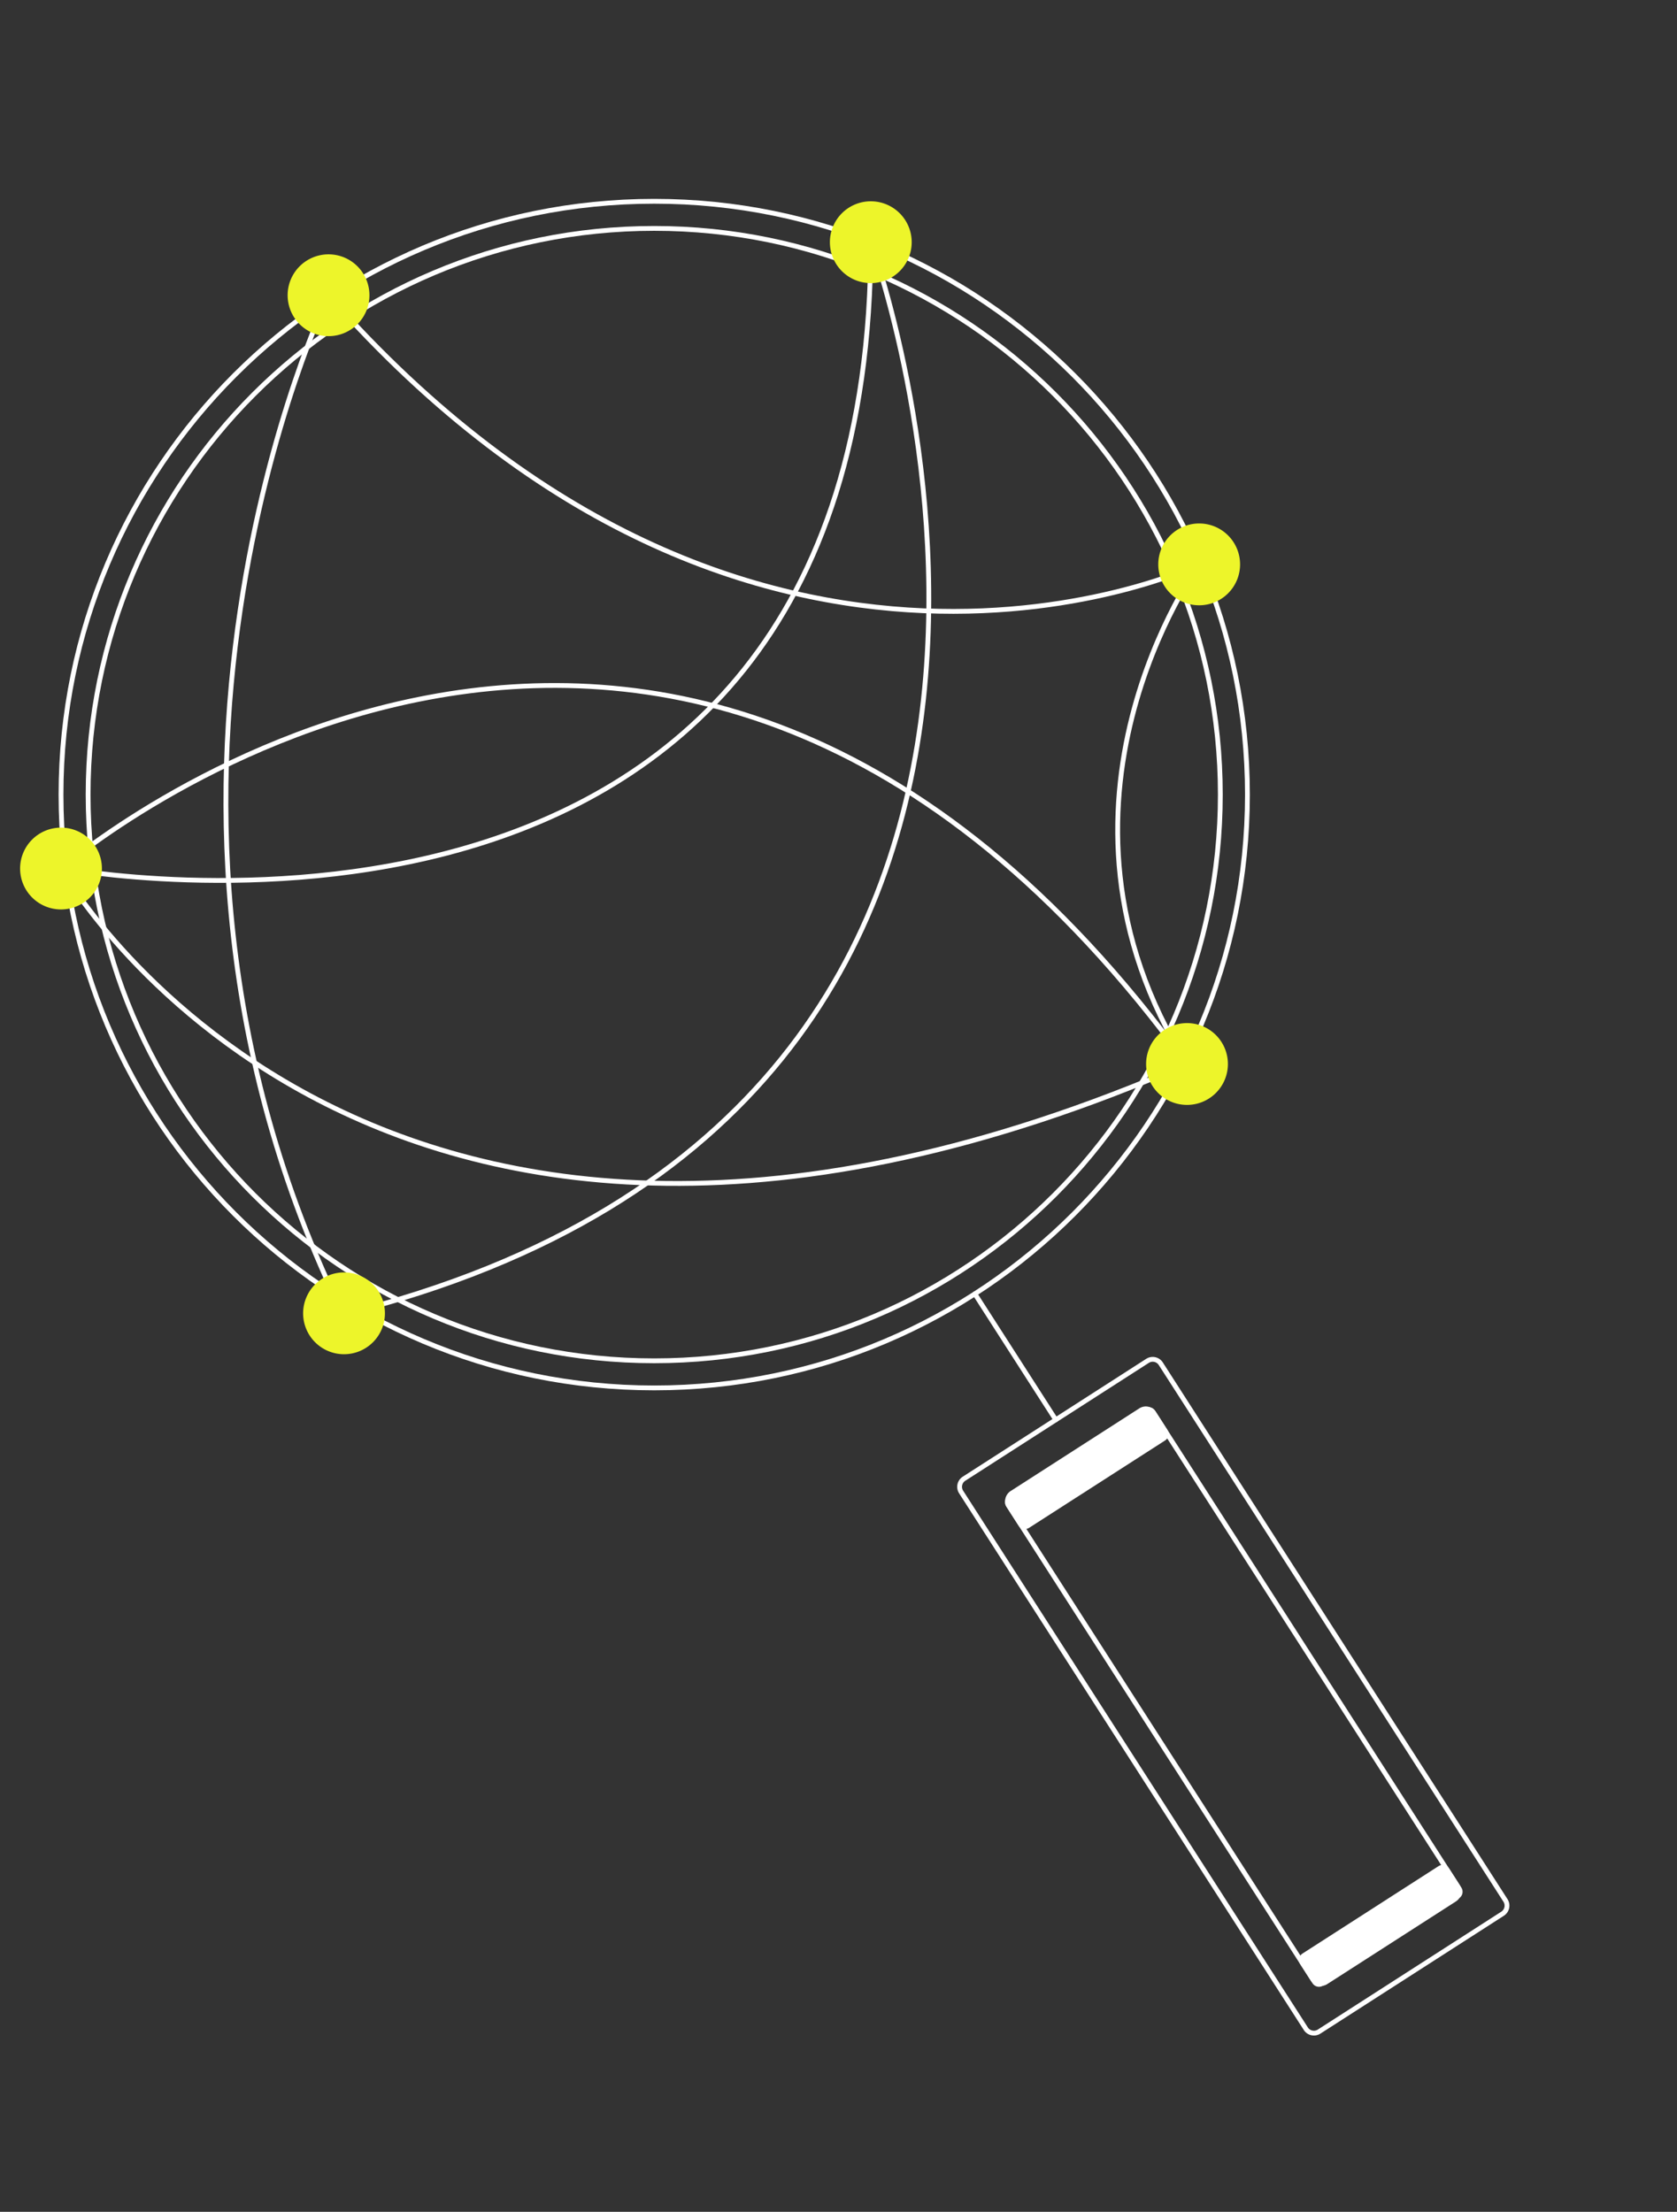 <svg xmlns="http://www.w3.org/2000/svg" xmlns:xlink="http://www.w3.org/1999/xlink" width="819" height="1080" viewBox="0 0 819 1080"><rect x="0" y="0" width="819" height="1080" fill="#333333" stroke="none"/><defs><clipPath id="a"><rect width="819" height="1080"/></clipPath></defs><g clip-path="url(#a)"><g transform="translate(-130.497 -0.006)"><g transform="translate(732.806 828.256)"><path d="M108.1,99.2,45.275,139.559a4.7,4.7,0,0,1-6.5-1.415L-109.512-92.707a4.7,4.7,0,0,1,1.415-6.5l62.823-40.357a4.7,4.7,0,0,1,6.5,1.415L109.512,92.707A4.7,4.7,0,0,1,108.1,99.2Z" fill="rgba(0,0,0,0)" stroke="#fff" stroke-linecap="round" stroke-miterlimit="10" stroke-width="2.35"/></g><g transform="translate(626.347 662.528)"><path d="M-19.754-30.75l39.508,61.5" fill="rgba(0,0,0,0)" stroke="#fff" stroke-linecap="round" stroke-miterlimit="10" stroke-width="2.35"/></g><g transform="translate(732.806 828.256)"><path d="M-86.706-134.979l44.8-28.773a4.7,4.7,0,0,1,6.5,1.412L132.916,99.708a4.7,4.7,0,0,1-1.415,6.5L41.91,163.753a4.7,4.7,0,0,1-6.5-1.412L-132.916-99.708a4.7,4.7,0,0,1,1.415-6.5l44.8-28.776" fill="rgba(0,0,0,0)" stroke="#fff" stroke-linecap="round" stroke-miterlimit="10" stroke-width="2.35"/></g><g transform="translate(661.26 716.878)"><path d="M37.586-14.488-28.8,28.16a2.579,2.579,0,0,1-3.565-.775l-5.995-9.332a2.58,2.58,0,0,1,.778-3.565L28.8-28.16a2.579,2.579,0,0,1,3.565.775l5.995,9.332A2.58,2.58,0,0,1,37.586-14.488Z" fill="#fff"/><path d="M37.586-14.488-28.8,28.16a2.579,2.579,0,0,1-3.565-.775l-5.995-9.332a2.58,2.58,0,0,1,.778-3.565L28.8-28.16a2.579,2.579,0,0,1,3.565.775l5.995,9.332A2.58,2.58,0,0,1,37.586-14.488Z" fill="rgba(0,0,0,0)" stroke="#fff" stroke-linecap="round" stroke-miterlimit="10" stroke-width="2.35"/></g><g transform="translate(804.838 940.392)"><path d="M37.586-14.488-28.8,28.16a2.579,2.579,0,0,1-3.565-.775l-5.995-9.332a2.58,2.58,0,0,1,.778-3.565L28.8-28.16a2.579,2.579,0,0,1,3.565.775l5.995,9.332A2.58,2.58,0,0,1,37.586-14.488Z" fill="#fff"/><path d="M37.586-14.488-28.8,28.16a2.579,2.579,0,0,1-3.565-.775l-5.995-9.332a2.58,2.58,0,0,1,.778-3.565L28.8-28.16a2.579,2.579,0,0,1,3.565.775l5.995,9.332A2.58,2.58,0,0,1,37.586-14.488Z" fill="rgba(0,0,0,0)" stroke="#fff" stroke-linecap="round" stroke-miterlimit="10" stroke-width="2.35"/></g></g><g transform="translate(-130.497 -0.006)"><g transform="translate(450 388)"><path d="M289.708,0C289.708,160,160,289.708,0,289.708S-289.708,160-289.708,0-160-289.708,0-289.708,289.708-160,289.708,0Z" fill="rgba(0,0,0,0)" stroke="#fff" stroke-linecap="round" stroke-miterlimit="10" stroke-width="2.35"/></g><g transform="translate(450 388)"><path d="M276.47,0C276.47,152.689,152.689,276.47,0,276.47S-276.47,152.689-276.47,0-152.689-276.47,0-276.47,276.47-152.689,276.47,0Z" fill="rgba(0,0,0,0)" stroke="#fff" stroke-linecap="round" stroke-miterlimit="10" stroke-width="2.35"/></g></g><g transform="translate(227.534 274.09)"><path d="M-197.738,149.695s395.477,75.78,395.477-305.521" fill="rgba(0,0,0,0)" stroke="#fff" stroke-miterlimit="10" stroke-width="2.35"/></g><g transform="translate(304.746 500.982)"><path d="M-274.952-76.885s150.628,268.979,549.9,95.443" fill="rgba(0,0,0,0)" stroke="#fff" stroke-miterlimit="10" stroke-width="2.35"/></g><g transform="translate(304.746 427.124)"><path d="M-274.952-3.027s294.913-254.545,549.9,95.445" fill="rgba(0,0,0,0)" stroke="#fff" stroke-miterlimit="10" stroke-width="2.35"/></g><g transform="translate(310.621 380.075)"><path d="M114.649-261.811S269.077,159.443-142.993,261.811" fill="rgba(0,0,0,0)" stroke="#fff" stroke-miterlimit="10" stroke-width="2.35"/></g><g transform="translate(138.977 393.025)"><path d="M28.651,248.858C-95.943-5.029,21.47-248.858,21.47-248.858" fill="rgba(0,0,0,0)" stroke="#fff" stroke-miterlimit="10" stroke-width="2.35"/></g><g transform="translate(565.738 397.562)"><path d="M19.9-121.981S-65.563-4.533,13.961,121.981" fill="rgba(0,0,0,0)" stroke="#fff" stroke-miterlimit="10" stroke-width="2.35"/></g><g transform="translate(373.045 221.35)"><path d="M212.6,54.229S-4.7,158.425-212.6-77.183" fill="rgba(0,0,0,0)" stroke="#fff" stroke-miterlimit="10" stroke-width="2.35"/></g><g transform="translate(29.794 424.095)"><path d="M19.975,0A19.976,19.976,0,0,1,0,19.975,19.976,19.976,0,0,1-19.975,0,19.976,19.976,0,0,1,0-19.975,19.976,19.976,0,0,1,19.975,0Z" fill="#edf52a"/></g><g transform="translate(425.273 118.264)"><path d="M19.975,0A19.976,19.976,0,0,1,0,19.975,19.976,19.976,0,0,1-19.975,0,19.976,19.976,0,0,1,0-19.975,19.976,19.976,0,0,1,19.975,0Z" fill="#edf52a"/></g><g transform="translate(168.013 641.282)"><path d="M19.975,0A19.976,19.976,0,0,1,0,19.975,19.976,19.976,0,0,1-19.975,0,19.976,19.976,0,0,1,0-19.975,19.976,19.976,0,0,1,19.975,0Z" fill="#edf52a"/></g><g transform="translate(579.698 519.543)"><path d="M19.975,0A19.976,19.976,0,0,1,0,19.975,19.976,19.976,0,0,1-19.975,0,19.976,19.976,0,0,1,0-19.975,19.976,19.976,0,0,1,19.975,0Z" fill="#edf52a"/></g><g transform="translate(160.447 144.166)"><path d="M19.975,0A19.976,19.976,0,0,1,0,19.975,19.976,19.976,0,0,1-19.975,0,19.976,19.976,0,0,1,0-19.975,19.976,19.976,0,0,1,19.975,0Z" fill="#edf52a"/></g><g transform="translate(585.643 275.581)"><path d="M19.975,0A19.976,19.976,0,0,1,0,19.975,19.976,19.976,0,0,1-19.975,0,19.976,19.976,0,0,1,0-19.975,19.976,19.976,0,0,1,19.975,0Z" fill="#edf52a"/></g></g></svg>